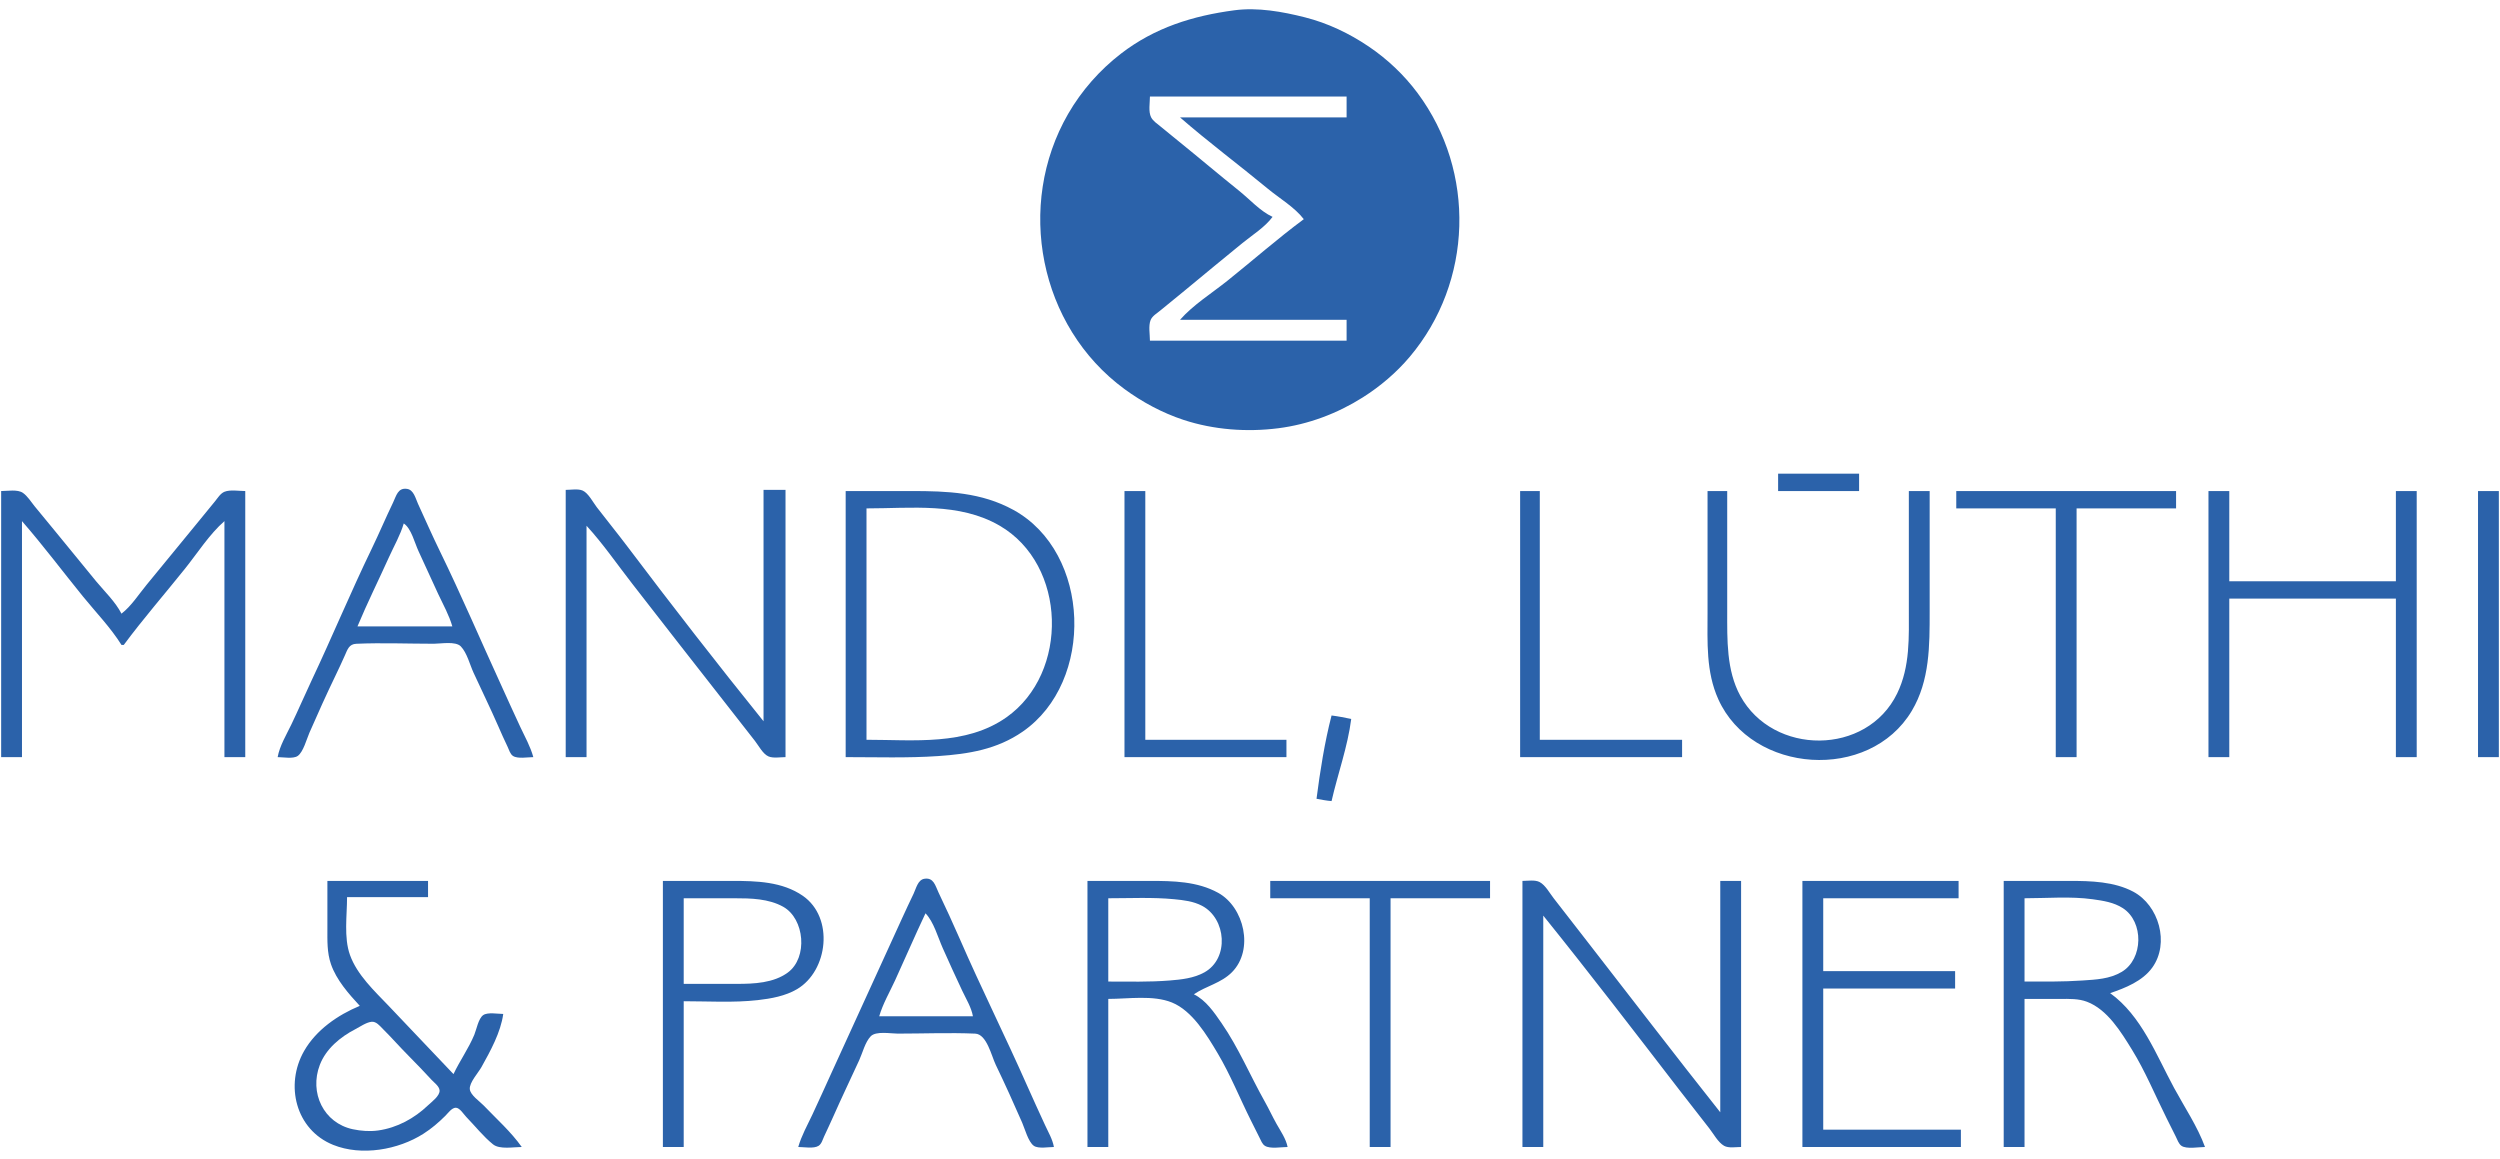 <?xml version="1.0" standalone="yes"?>
<svg xmlns="http://www.w3.org/2000/svg" width="2200" height="1020" viewBox="17 13 2161 991">
<style>
    @keyframes rotate {
      0% {
        transform: rotate(90deg);
      }
      25% {
        transform: rotate(180deg);
      }
      50% {
        transform: rotate(270deg);
      }
      75% {
        transform: rotate(360deg);
      }
      100% {
        transform: rotate(360deg);
      }
    }
    @keyframes fade-in {
      0% {
        fill: #ffffff;
      }
      75% {
        fill: #2b62aa;
      }
      100% {
        fill: #2b62aa;
      }
    }
    .rotate, .fade-in {
      animation-iteration-count: 3;
      transform-origin: 1100px 200px;
    }
    .rotate {
      animation: rotate 3s linear;
    }
    .fade-in {
      animation: fade-in 3s linear;
    }
</style>
<path style="fill:#ffffff; stroke:none;" d="M0 0L0 1020L2200 1020L2200 0L0 0z"/>
<path class="fade-in" style="fill:#2b62aa; stroke:none;" d="M1084 16.424C1047.99 21.21 1015.22 31.396 986 53.887C967.629 68.028 951.871 85.913 940.284 106C894.839 184.784 915.067 289.627 989 343.845C1004.38 355.123 1021.85 364.506 1040 370.481C1066.16 379.09 1094.77 381.19 1122 377.714C1147.9 374.409 1172.99 364.99 1195 351.047C1210.04 341.523 1224.06 329.625 1235.56 316C1290.21 251.232 1292.9 155.904 1242.37 88C1230.7 72.316 1216.21 58.598 1200 47.67C1183.16 36.319 1164.71 27.519 1145 22.526C1125.56 17.601 1104.11 13.752 1084 16.424z"/>
<path class="rotate" style="fill:#ffffff; stroke:none;" d="M1011 91C1011 96.266 1009.53 104.185 1012.03 108.961C1013.71 112.184 1017.26 114.486 1020 116.75C1025.3 121.135 1030.65 125.477 1036 129.803C1053.43 143.888 1070.51 158.398 1088 172.4C1097.15 179.726 1106.31 190.103 1117 195C1110.44 203.919 1099.57 210.646 1091 217.611C1074.25 231.225 1057.64 245.003 1041 258.75C1034.03 264.51 1026.95 270.137 1020 275.919C1017.19 278.258 1013.04 280.652 1011.6 284.171C1009.59 289.09 1011 296.736 1011 302L1181 302L1181 284L1037 284C1048.24 271.143 1064.66 260.876 1078 250.2C1100.02 232.581 1121.35 213.793 1144 197C1136.08 186.656 1123.03 179.032 1113 170.75C1087.86 149.984 1061.59 130.415 1037 109L1181 109L1181 91L1011 91z"/>
<path style="fill:#2b62aa; stroke:none;" d="M1554 417L1554 432L1624 432L1624 417L1554 417M257 662C261.606 662 270.46 663.71 274.362 660.972C279.161 657.605 282.116 646.292 284.424 641C291.733 624.249 299.316 607.459 307.258 591C309.971 585.379 312.599 579.702 315.139 574C317.415 568.889 318.692 564.296 325.004 564.019C347.241 563.044 369.739 564 392 564C398.071 564 410.828 561.574 415.363 566.318C420.729 571.932 423.109 582.03 426.309 589C433.352 604.341 440.826 619.529 447.576 635C450.212 641.042 452.874 647.065 455.742 653C456.977 655.557 457.928 659.326 460.418 660.972C464.515 663.681 473.242 662 478 662C475.522 652.939 470.778 644.462 466.781 636C461.147 624.073 455.813 611.988 450.309 600C432.585 561.395 415.876 522.172 397.245 484C390.648 470.486 384.583 456.668 378.309 443C376.241 438.496 374.677 431.056 368.958 430.149C360.874 428.867 359.566 436.146 356.742 442C350.358 455.228 344.657 468.775 338.258 482C320.073 519.588 304.044 558.239 286.219 596C280.27 608.602 274.797 621.453 268.742 634C264.523 642.742 258.706 652.401 257 662M506 431L506 662L524 662L524 462C538.247 477.514 550.476 495.38 563.424 512C589.668 545.684 615.798 579.454 642.211 613C651.373 624.636 660.465 636.325 669.576 648C672.729 652.041 676.436 659.305 681.3 661.397C685.367 663.145 691.634 662 696 662L696 431L677 431L677 631C637.025 581.408 597.738 530.851 559.374 480C550.721 468.53 541.647 457.384 532.881 446C529.69 441.855 525.572 433.761 520.675 431.603C516.656 429.832 510.329 431 506 431M18 432L18 662L36 662L36 458C54.272 478.981 71.063 501.405 88.611 523C99.726 536.677 112.658 550.049 122 565L124 565C140.781 542.362 159.398 521.002 177 499C187.719 485.601 198.083 469.288 211 458L211 662L229 662L229 432C223.67 432 216.092 430.62 211.09 432.603C207.488 434.031 205.118 438.134 202.75 441L185.576 462C171.639 479.002 157.753 496.053 143.75 513C136.961 521.216 130.475 531.518 122 538C116.773 527.761 107.413 518.822 100.081 510C87.969 495.428 76.21 480.559 64.08 466C58.279 459.037 52.501 452.049 46.803 445C43.793 441.276 40.794 436.374 36.83 433.603C32.162 430.341 23.453 432 18 432M748 432L748 662C774.63 662 801.463 662.907 828 661.089C854.324 659.287 878.731 655.352 901 639.975C963.368 596.908 960.19 485.234 893 448.312C865.322 433.102 835.766 432 805 432L748 432M989 432L989 662L1129 662L1129 647L1007 647L1007 432L989 432M1331 432L1331 662L1471 662L1471 647L1348 647L1348 432L1331 432M1493 432L1493 537C1493 562.527 1491.53 588.104 1502.31 612C1531.43 676.544 1632.87 683.522 1669.55 622C1685.17 595.792 1685 565.457 1685 536L1685 432L1667 432L1667 533C1667 558.309 1668.26 583.574 1656.89 607C1630.68 660.999 1549.58 660.788 1521.31 609C1509.25 586.907 1510 560.383 1510 536L1510 432L1493 432M1708 432L1708 447L1794 447L1794 662L1812 662L1812 447L1898 447L1898 432L1708 432M1926 432L1926 662L1944 662L1944 525L2088 525L2088 662L2106 662L2106 432L2088 432L2088 510L1944 510L1944 432L1926 432M2159 432L2159 662L2177 662L2177 432L2159 432z"/>
<path style="fill:#ffffff; stroke:none;" d="M766 447L766 647C806.631 647 851.867 652.349 887 627.561C941.274 589.267 939.332 495.663 881 461.876C846.134 441.68 804.672 447 766 447M366 460C363.135 469.944 357.561 479.56 353.306 489C344.291 508.997 334.428 528.758 326 549L408 549C405.229 539.377 400.051 530.046 395.781 521C389.988 508.727 384.575 496.274 378.781 484C375.488 477.024 372.559 464.3 366 460z"/>
<path style="fill:#2b62aa; stroke:none;" d="M1168 626C1162.01 649.144 1158.06 674.288 1155 698C1159.31 698.812 1163.62 699.654 1168 700C1173.37 676.52 1181.96 652.891 1185 629C1179.34 627.832 1173.74 626.726 1168 626M707 999C711.812 999 720.436 1000.66 724.606 997.972C727.202 996.298 728.091 992.648 729.309 990C731.916 984.329 734.615 978.711 737.14 973C744.41 956.556 752.19 940.338 759.691 924C762.607 917.65 764.754 908.43 769.637 903.318C774.17 898.573 786.931 901 793 901C815.261 901 837.759 900.044 859.996 901.019C869.959 901.456 874.02 920.288 877.742 928C885.683 944.456 893.268 961.253 900.576 978C902.885 983.292 905.839 994.605 910.638 997.972C914.54 1000.71 923.394 999 928 999C926.801 992.254 923.143 986.174 920.309 980C915.117 968.691 909.892 957.38 904.86 946C886.03 903.41 865.152 861.698 846.576 819C840.732 805.567 834.545 792.228 828.255 779C825.466 773.135 824.102 765.871 816.042 767.149C810.32 768.056 808.896 775.536 806.742 780C800.042 793.882 793.74 807.991 787.309 822C770.031 859.633 752.969 897.366 735.691 935C730.189 946.984 724.851 959.077 719.219 971C714.922 980.098 709.774 989.298 707 999M300 769L300 810C300 820.531 299.599 830.881 303.101 841C307.85 854.72 318.336 866.508 328 877C308.918 884.945 290.295 897.782 279.873 916C263.11 945.302 272.514 984.08 305 997.177C329.546 1007.07 361.156 1001.47 383 987.564C389.974 983.124 396.161 977.824 402 972C404.177 969.828 407.534 965.056 410.961 965.056C414.425 965.056 417.854 970.785 420.015 973C427.485 980.657 434.868 990.057 443.184 996.721C448.945 1001.34 460.976 999 468 999C458.831 985.984 445.963 974.506 434.961 963C431.591 959.477 423.594 954.19 423.103 949C422.568 943.354 430.471 934.782 433.138 930C440.847 916.182 449.863 899.858 452 884C447.435 884 438.494 882.276 434.649 885.028C430.51 887.99 428.89 897.43 426.988 902C422.02 913.94 414.48 924.414 409 936C390.25 916.409 371.701 896.6 352.961 877C340.647 864.121 325.652 850.186 319.508 833C314.109 817.897 317 798.894 317 783L387 783L387 769L300 769M590 769L590 999L608 999L608 873C629.187 873 650.95 874.415 672 872.05C683.46 870.763 695.957 868.501 706 862.546C732.842 846.631 738.134 800.725 711 781.904C693.223 769.574 670.772 769 650 769L590 769M957 769L957 999L975 999L975 871C992.196 871 1013.78 867.503 1030 874.093C1047.63 881.257 1060.21 902.311 1069.55 918C1080.49 936.394 1088.67 956.852 1098.25 976L1105.75 991C1106.94 993.368 1108.05 996.48 1110.39 997.972C1114.96 1000.88 1124.72 999 1130 999C1128.65 991.996 1123.91 985.185 1120.42 979C1116.91 972.762 1113.94 966.24 1110.42 960C1097.77 937.552 1087.64 913.245 1072.97 892C1066.48 882.59 1059.47 872.216 1049 867C1059.63 859.759 1072.48 857.43 1081.91 847.91C1101.14 828.494 1092.49 791.735 1070 779.312C1051.98 769.36 1031.04 769 1011 769L957 769M1115 769L1115 784L1201 784L1201 999L1219 999L1219 784L1305 784L1305 769L1115 769M1333 769L1333 999L1351 999L1351 799C1391.04 848.677 1429.95 899.445 1468.88 950C1477.39 961.045 1486.01 972.003 1494.58 983C1498.2 987.647 1502.09 994.986 1507.29 997.972C1511.17 1000.2 1517.66 999 1522 999L1522 769L1504 769L1504 969C1464.35 919.043 1425.62 868.313 1386.42 818C1377.6 806.678 1368.87 795.286 1360 784C1356.55 779.61 1352.94 772.731 1347.91 770.028C1343.86 767.851 1337.47 769 1333 769M1575 769L1575 999L1712 999L1712 984L1593 984L1593 862L1707 862L1707 847L1593 847L1593 784L1710 784L1710 769L1575 769M1749 769L1749 999L1767 999L1767 871L1798 871C1805.69 871 1813.68 870.68 1821 873.468C1838.71 880.216 1850.42 899.579 1859.94 915C1871.39 933.561 1880 954.491 1889.75 974L1897.75 990C1899.03 992.547 1900.21 996.276 1902.64 997.972C1907.05 1001.06 1917.76 999 1923 999C1916.6 981.417 1905.21 964.463 1896.31 948C1880.94 919.586 1868.05 885.45 1841 866C1854.16 861.547 1868.95 855.641 1877.37 844C1892.66 822.857 1883.08 790.075 1861 778.323C1844.47 769.528 1824.25 769 1806 769L1749 769z"/>
<path style="fill:#ffffff; stroke:none;" d="M608 784L608 858L654 858C668.72 858 685.624 857.302 697.985 848.211C715.545 835.298 712.511 801.696 693.999 791.349C681.412 784.313 666.009 784 652 784L608 784M975 784L975 856C992.679 856 1010.4 856.5 1028 855.086C1038.18 854.267 1048.88 853.14 1058 848.095C1079.81 836.033 1077 801.509 1056 790.494C1048.56 786.593 1040.18 785.622 1032 784.83C1013.17 783.008 993.929 784 975 784M1767 784L1767 856C1783.71 856 1800.36 856.23 1817 855.089C1828.72 854.286 1840.57 853.849 1851 847.647C1869.75 836.494 1870.25 804.36 1852 792.549C1844.25 787.53 1834.96 786.116 1826 784.87C1806.8 782.2 1786.38 784 1767 784M817 797C807.909 816.187 799.549 835.707 790.691 855C786.052 865.104 780.081 875.3 777 886L858 886C856.626 878.292 852.102 871.032 848.781 864C842.999 851.759 837.372 839.364 831.861 827C827.72 817.709 824.1 804.317 817 797M338 890.786C333.353 891.382 328.117 895.128 324 897.258C311.123 903.921 298.788 914.148 293.467 928C284.203 952.115 296.704 978.264 322 983.661C329.062 985.168 336.799 985.729 344 984.7C360.333 982.366 375.159 974.279 387 962.961C390.025 960.069 397.416 954.757 396.963 950C396.623 946.423 392.347 943.429 390.09 941C383.479 933.888 376.857 926.889 370.001 920C362.515 912.478 355.542 904.491 348 897.001C345.339 894.358 342.202 890.246 338 890.786z"/>
</svg>
